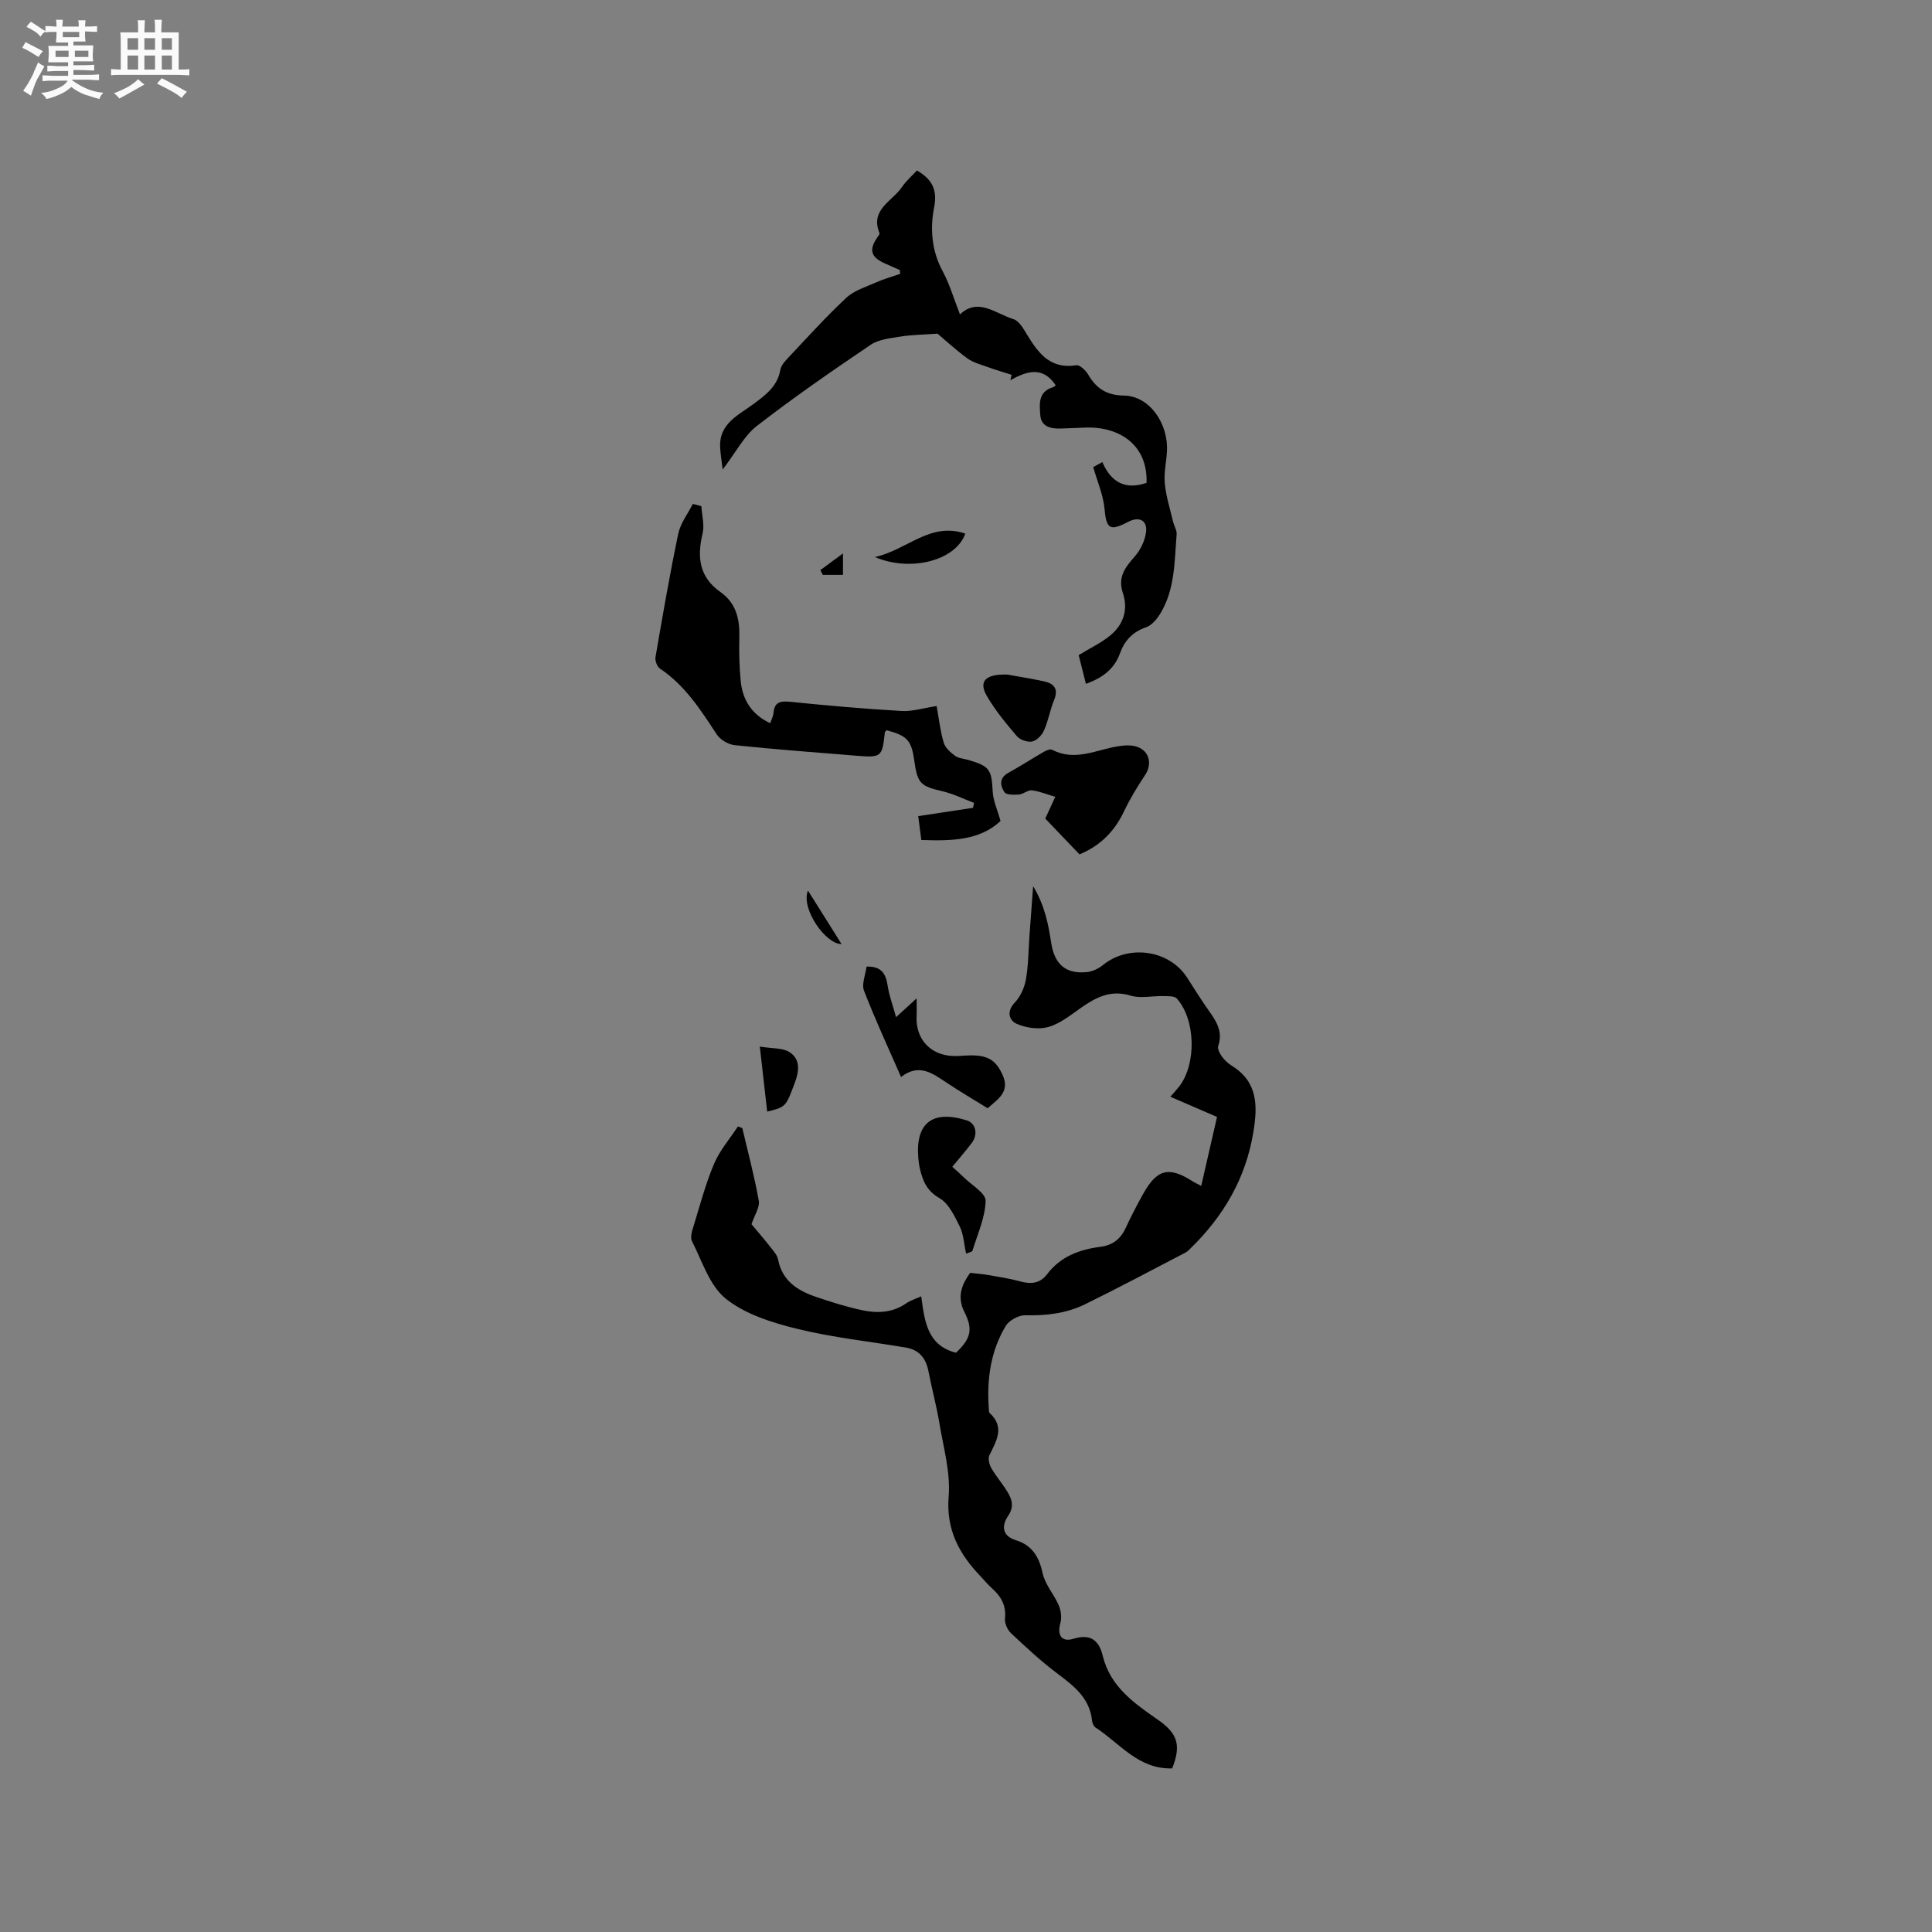 <svg enable-background="new 0 0 400 400" viewBox="0 0 400 400" xmlns="http://www.w3.org/2000/svg"><rect x="0" y="0" width="400" height="400" fill="#808080" stroke="none"/><path d="m6.8 9.5c.6.3 1.3.7 2.1 1.1-.4.4-.7.8-.9 1.2-.7-.4-1.3-.8-1.8-1.1s-1.1-.6-1.6-.8c.2-.4.5-.8.7-1.2.4.2.8.5 1.5.8zm.9 6.9c-.3.6-.5 1.1-.7 1.7s-.4 1.1-.6 1.7c-.6-.4-1.1-.7-1.6-1 .7-1 1.2-1.8 1.5-2.4.3-.5.6-1.1.8-1.7.3-.6.5-1.2.8-1.8.3.3.8.6 1.3.8-.7 1.3-1.2 2.2-1.5 2.7zm.1-11c.4.3 1 .7 1.7 1.1-.5.2-.8.6-1.1 1.1-.5-.6-1-1-1.4-1.2s-.9-.6-1.5-.8c.2-.4.5-.7.9-1.1.5.3.9.6 1.4.9zm10.5 13.1c1 .4 2 .6 3.1.7-.4.4-.7.8-.8 1.3-.9-.2-1.9-.6-3-.9-1-.4-2-.9-2.8-1.6-.5.4-1.1.9-1.9 1.3s-1.9.9-3.3 1.2c-.1-.3-.5-.8-1.1-1.3 1 0 2.1-.3 3.2-.8 1.2-.5 1.9-1 2.3-1.7h-3.2c-.4 0-1 0-2 .1v-1.2c1 0 1.7.1 2 .1h3.3v-1h-2.3c-.2 0-.9 0-2 .1v-1.2c1.2 0 1.9.1 2 .1h2.3v-.8h-4.1c0-.7.1-1.2.1-1.6 0-.5 0-1.1-.1-1.8h4.1v-.7h-2.5c0-.6.1-1.1.1-1.6v-.6h-.5c-.4 0-1 0-1.8.1v-1.3c1.2 0 1.9.1 2.1.1h.2c0-.3 0-.8-.1-1.4h1.4c0 .6-.1 1-.1 1.4h3.4c0-.4 0-.8-.1-1.3h1.5c0 .4-.1.9-.1 1.3.7 0 1.5 0 2.5-.1v1.2c-1 0-1.8-.1-2.5-.1v.6c0 .3 0 .8.1 1.5h-2.5v.8h4.1c0 .7-.1 1.3-.1 1.8s0 1 .1 1.5h-4.1v.8h1.4c.8 0 1.8 0 2.9-.1v1.2c-1 0-1.9-.1-2.8-.1h-1.5v1h3.2c.3 0 1 0 2.1-.1v1.2c-1.1 0-1.8-.1-2.1-.1h-3.4l-.1.1c1.4 1 2.4 1.5 3.4 1.9zm-4.1-6.7v-1.3h-2.7v1.3zm2.2-4.1v-1.1h-3.4v1.1zm1.9 4.1v-1.3h-2.8v1.3z" fill="#fafafb"/><path d="m37 6.7v2.3 5.4c1 0 1.8 0 2.2-.1v1.3c-.6 0-1.5-.1-2.5-.1h-11.9c-.7 0-1.3 0-1.8.1v-1.3c.5 0 1.1.1 2 .1v-5.2c0-1 0-1.8-.1-2.5h3.7c0-1.3 0-2.1-.1-2.5h1.5c0 .4-.1 1.3-.1 2.5h2.2c0-1.2 0-2.1-.1-2.6h1.5c0 .4-.1 1.3-.1 2.6zm-12.3 13.7c-.3-.4-.7-.8-1.1-1.1 1.1-.4 2.1-.9 2.9-1.3.8-.5 1.5-1 2.1-1.6.4.4.9.8 1.3 1.1-2.5 1.4-4.2 2.4-5.2 2.9zm3.9-10.1v-2.4h-2.2v2.4zm0 4.1v-2.9h-2.2v2.9zm3.5-4.1v-2.4h-2.2v2.4zm0 4.1v-2.9h-2.2v2.9zm.4 2.9 1-1.1c.6.3 1.4.7 2.5 1.3s2 1.1 2.7 1.5c-.4.4-.8.8-1.1 1.3-.8-.8-2.5-1.7-5.1-3zm3.1-7v-2.4h-2.1v2.4zm0 4.1v-2.9h-2.1v2.9z" fill="#fafafb"/><g fill="#000001"><path d="m242.68 366.13c-7.03.2-10.86-5.23-15.87-8.47-.38-.25-.66-.9-.71-1.39-.47-4.72-3.78-7.22-7.22-9.81-3.37-2.53-6.47-5.42-9.55-8.31-.74-.7-1.37-2.06-1.26-3.04.3-2.76-.86-4.65-2.78-6.35-.79-.7-1.45-1.54-2.19-2.31-4.47-4.65-7.26-9.67-6.69-16.67.4-4.92-1.07-10.03-1.9-15.02-.6-3.64-1.58-7.22-2.28-10.84-.52-2.69-1.92-4.46-4.67-4.92-7.51-1.27-15.14-2.07-22.52-3.88-5.17-1.27-10.72-3-14.75-6.22-3.38-2.7-4.92-7.79-7.03-11.94-.43-.84.08-2.27.41-3.35 1.3-4.25 2.44-8.58 4.17-12.66 1.18-2.78 3.26-5.17 4.94-7.74.3.12.61.24.91.35 1.17 5.01 2.51 9.99 3.41 15.05.24 1.32-.85 2.88-1.51 4.85 1.06 1.27 2.5 2.93 3.86 4.66.64.82 1.46 1.69 1.64 2.65.84 4.33 3.92 6.37 7.65 7.66 3.19 1.1 6.44 2.12 9.73 2.83 3.15.68 6.31.56 9.15-1.42.84-.59 1.88-.89 3.11-1.45.7 5.12 1.21 10.15 7.2 11.68 3.06-2.92 3.58-4.8 1.74-8.44-1.75-3.46-.23-6.08 1.18-8.1 1.62.19 2.74.27 3.84.46 2.17.39 4.37.71 6.49 1.3 2.25.63 4.14.47 5.64-1.51 2.75-3.63 6.66-5.08 10.95-5.63 2.58-.33 4.22-1.59 5.29-3.91 1.11-2.4 2.33-4.75 3.62-7.06 2.88-5.14 5.29-5.73 10.14-2.66.52.33 1.09.58 1.88 1.01 1.1-4.83 2.16-9.44 3.27-14.28-3.2-1.38-6.28-2.71-9.66-4.18.69-.8 1.3-1.45 1.84-2.14 3.59-4.65 3.41-13.8-.5-18.2-.5-.56-1.85-.47-2.81-.5-2.27-.06-4.7.53-6.77-.1-4.09-1.24-7.12.32-10.24 2.51-2.15 1.51-4.32 3.28-6.76 3.98-1.99.57-4.6.22-6.54-.63-1.57-.69-2.24-2.53-.41-4.44 1.17-1.23 1.99-3.09 2.29-4.79.52-3.01.52-6.12.74-9.18s.45-6.12.75-10.11c2.47 4.14 3.15 7.95 3.75 11.8.69 4.44 3.09 6.44 7.39 5.99 1.16-.12 2.42-.73 3.34-1.48 5.32-4.3 13.67-3.11 17.36 2.57 1.5 2.31 2.94 4.66 4.54 6.91 1.57 2.21 2.95 4.35 1.94 7.29-.2.59.32 1.58.76 2.19.55.76 1.29 1.44 2.09 1.94 5.35 3.33 5.33 8.24 4.43 13.69-1.57 9.59-6.17 17.43-13.03 24.11-.3.29-.6.63-.96.82-6.94 3.6-13.83 7.29-20.85 10.73-3.85 1.89-8.03 2.39-12.37 2.28-1.36-.04-3.35 1.03-4.05 2.19-3.16 5.24-3.95 11.09-3.52 17.13.02.32-.01.75.18.92 3.23 2.99 1.34 5.82-.07 8.79-.32.68 0 1.92.44 2.67 1 1.72 2.35 3.24 3.37 4.96.92 1.55 1.34 3.05.06 4.91-1.31 1.92-1.3 4.09 1.57 4.98 3.4 1.06 4.85 3.4 5.59 6.84.51 2.37 2.39 4.42 3.37 6.73.46 1.09.61 2.56.29 3.69-.67 2.42.29 3.93 2.73 3.17 3.56-1.1 5.29.35 6.06 3.53 1.57 6.45 6.57 9.85 11.55 13.33 4.02 2.82 4.7 5.28 2.82 9.98z"/><path d="m226.34 96.71c.23-.12.92-.51 1.89-1.04 1.8 4.22 4.81 5.81 9.15 4.3.28-8-5.82-11.81-12.98-11.43-1.59.08-3.17.12-4.76.18-2.09.08-4.09-.38-4.26-2.77-.16-2.19-.5-4.81 2.55-5.75.29-.09.53-.33.65-.41-2.61-3.97-5.94-3.05-9.4-1.05.09-.38.18-.76.27-1.14-1.65-.53-3.32-1.01-4.94-1.6-1.45-.53-3.04-.93-4.25-1.82-2.47-1.8-4.72-3.9-6.15-5.1-3.22.23-5.45.24-7.63.6-2.12.35-4.52.56-6.21 1.7-7.99 5.4-15.93 10.89-23.55 16.79-2.65 2.05-4.3 5.38-7.1 9.04-.23-1.94-.45-3.24-.52-4.55-.27-5.02 3.86-6.73 7.01-9.09 2.49-1.86 4.87-3.64 5.46-7.02.16-.94 1.01-1.83 1.71-2.58 3.93-4.16 7.76-8.43 11.95-12.32 1.66-1.54 4.11-2.27 6.27-3.23 1.57-.7 3.25-1.15 4.87-1.72-.02-.26-.05-.53-.07-.79-1-.44-2.01-.89-3.01-1.33-3.02-1.32-3.46-2.84-1.6-5.5.18-.25.47-.63.39-.83-1.98-4.89 2.66-6.57 4.64-9.5.87-1.29 2.09-2.34 3.12-3.46 3.1 1.82 4.28 3.93 3.56 7.63-.86 4.43-.53 8.99 1.77 13.24 1.44 2.66 2.29 5.64 3.58 8.94 3.76-3.57 7.32-.18 11.06.97.93.28 1.73 1.42 2.3 2.35 2.48 4.07 4.83 8.12 10.74 7.2.72-.11 1.96 1.09 2.47 1.97 1.69 2.89 3.86 4.26 7.4 4.31 5.18.07 9.21 5.66 8.88 11.58-.12 2.22-.66 4.47-.44 6.65.26 2.65 1.09 5.24 1.71 7.86.21.9.82 1.81.74 2.68-.46 5.57-.32 11.3-3.35 16.31-.7 1.16-1.78 2.48-2.98 2.89-2.78.95-4.46 2.77-5.39 5.37-1.18 3.29-3.62 5.09-7.06 6.35-.54-2.14-1.06-4.21-1.5-5.95 2.38-1.46 4.6-2.51 6.46-4.01 2.8-2.26 3.84-5.41 2.69-8.84-1.1-3.31.46-5.31 2.45-7.57 1.2-1.36 2.13-3.3 2.35-5.08.3-2.43-1.47-3.27-3.7-2.1-3.84 2.02-4.52 1.45-4.91-2.75-.26-2.82-1.46-5.53-2.33-8.58z"/><path d="m145.21 104.79c.11 1.9.68 3.91.25 5.69-1.17 4.87-.7 9 3.69 12.09 3.3 2.31 4.03 5.67 3.92 9.47-.08 2.96 0 5.94.28 8.89.37 3.93 2.24 6.98 6.11 8.81.26-.77.62-1.43.68-2.11.19-2.29 1.41-2.53 3.47-2.33 7.67.78 15.35 1.46 23.05 1.9 2.26.13 4.58-.62 7.26-1.02.45 2.5.74 5.09 1.46 7.56.31 1.06 1.38 2.02 2.33 2.73.72.53 1.79.59 2.7.85 4.5 1.3 4.89 2 5.12 6.59.1 1.89.97 3.74 1.62 6.07-4.31 4.04-10.14 4.15-16.4 3.93-.21-1.64-.41-3.16-.64-4.94 3.97-.6 7.66-1.16 11.35-1.72.07-.34.14-.68.21-1.02-2.19-.83-4.33-1.9-6.59-2.42-4.45-1.03-5.13-1.6-5.77-6.21-.59-4.3-1.44-5.26-5.73-6.41-.12.13-.36.27-.38.42-.56 5.18-.68 5.28-6.09 4.84-8.34-.68-16.68-1.3-25-2.17-1.34-.14-3.01-1.14-3.74-2.26-3.31-5.07-6.55-10.12-11.73-13.59-.59-.4-1.06-1.63-.93-2.36 1.47-8.54 2.94-17.08 4.71-25.56.46-2.18 1.99-4.13 3.02-6.18.61.15 1.19.31 1.77.46z"/><path d="m223.5 176.89c-2.68-2.79-5.14-5.37-7.09-7.41.95-2.06 1.51-3.28 2.07-4.5-1.6-.48-3.18-1.13-4.82-1.35-.83-.11-1.75.78-2.66.86-1.03.08-2.64.12-3.03-.46-.86-1.29-1.2-2.93.77-4.01 2.5-1.38 4.9-2.94 7.37-4.36.51-.29 1.33-.64 1.73-.43 4.69 2.46 9.06.03 13.56-.71 1.31-.22 2.8-.33 4.01.09 2.6.89 3.16 3.6 1.69 5.82-1.63 2.45-3.17 4.99-4.43 7.64-1.96 4.1-4.9 7.05-9.17 8.82z"/><path d="m185.52 210.59c1.66-1.52 2.58-2.36 4.26-3.89 0 1.92.04 2.79-.01 3.66-.25 4.72 2.84 8.12 7.56 8.27.95.03 1.9-.05 2.86-.1 4.24-.21 5.96.88 7.38 4.01 1.59 3.5-.9 4.97-3.09 6.91-2.84-1.76-5.74-3.46-8.54-5.32-2.87-1.9-5.63-4.05-9.39-1.15-2.74-6.28-5.4-12-7.67-17.88-.52-1.35.3-3.23.53-4.98 3.19-.09 4.02 1.58 4.39 4.07.31 2.01 1.06 3.98 1.72 6.4z"/><path d="m200.02 259.55c-.44-2-.51-3.99-1.32-5.63-1.07-2.16-2.29-4.77-4.21-5.87-2.61-1.5-3.42-3.53-4.02-6.01-.17-.72-.27-1.46-.34-2.2-.64-7.33 2.89-10.1 10.03-7.88 1.85.57 2.4 2.86 1.03 4.68-1.25 1.66-2.63 3.23-4.03 4.93.99.9 1.71 1.51 2.38 2.18 1.61 1.61 4.56 3.28 4.52 4.87-.09 3.47-1.68 6.9-2.72 10.33-.07.25-.7.34-1.32.6z"/><path d="m208.53 139.66c1.78.32 4.7.78 7.6 1.4 2.1.45 3.06 1.56 2.11 3.88-.84 2.04-1.2 4.29-2.1 6.31-.43.97-1.5 2.08-2.45 2.27-.97.2-2.51-.35-3.16-1.11-2.25-2.64-4.51-5.36-6.23-8.35-1.69-2.93-.39-4.53 4.23-4.4z"/><path d="m157.31 216.68c2.66.44 4.74.25 6.13 1.14 2.25 1.44 2.06 3.83 1.15 6.26-1.89 5.06-1.82 5.09-5.75 6.07-.47-4.11-.93-8.13-1.53-13.47z"/><path d="m181.14 115.33c6.67-1.46 11.44-7.35 18.71-4.85-1.93 5.52-11.22 8.04-18.71 4.85z"/><path d="m167.28 184.38c2.53 4.02 4.74 7.56 6.95 11.07-3.23.1-8.48-7.31-6.95-11.07z"/><path d="m169.85 118.03c1.41-1.04 2.83-2.08 4.68-3.45v4.44c-1.44 0-2.81 0-4.18 0-.17-.33-.33-.66-.5-.99z"/></g></svg>